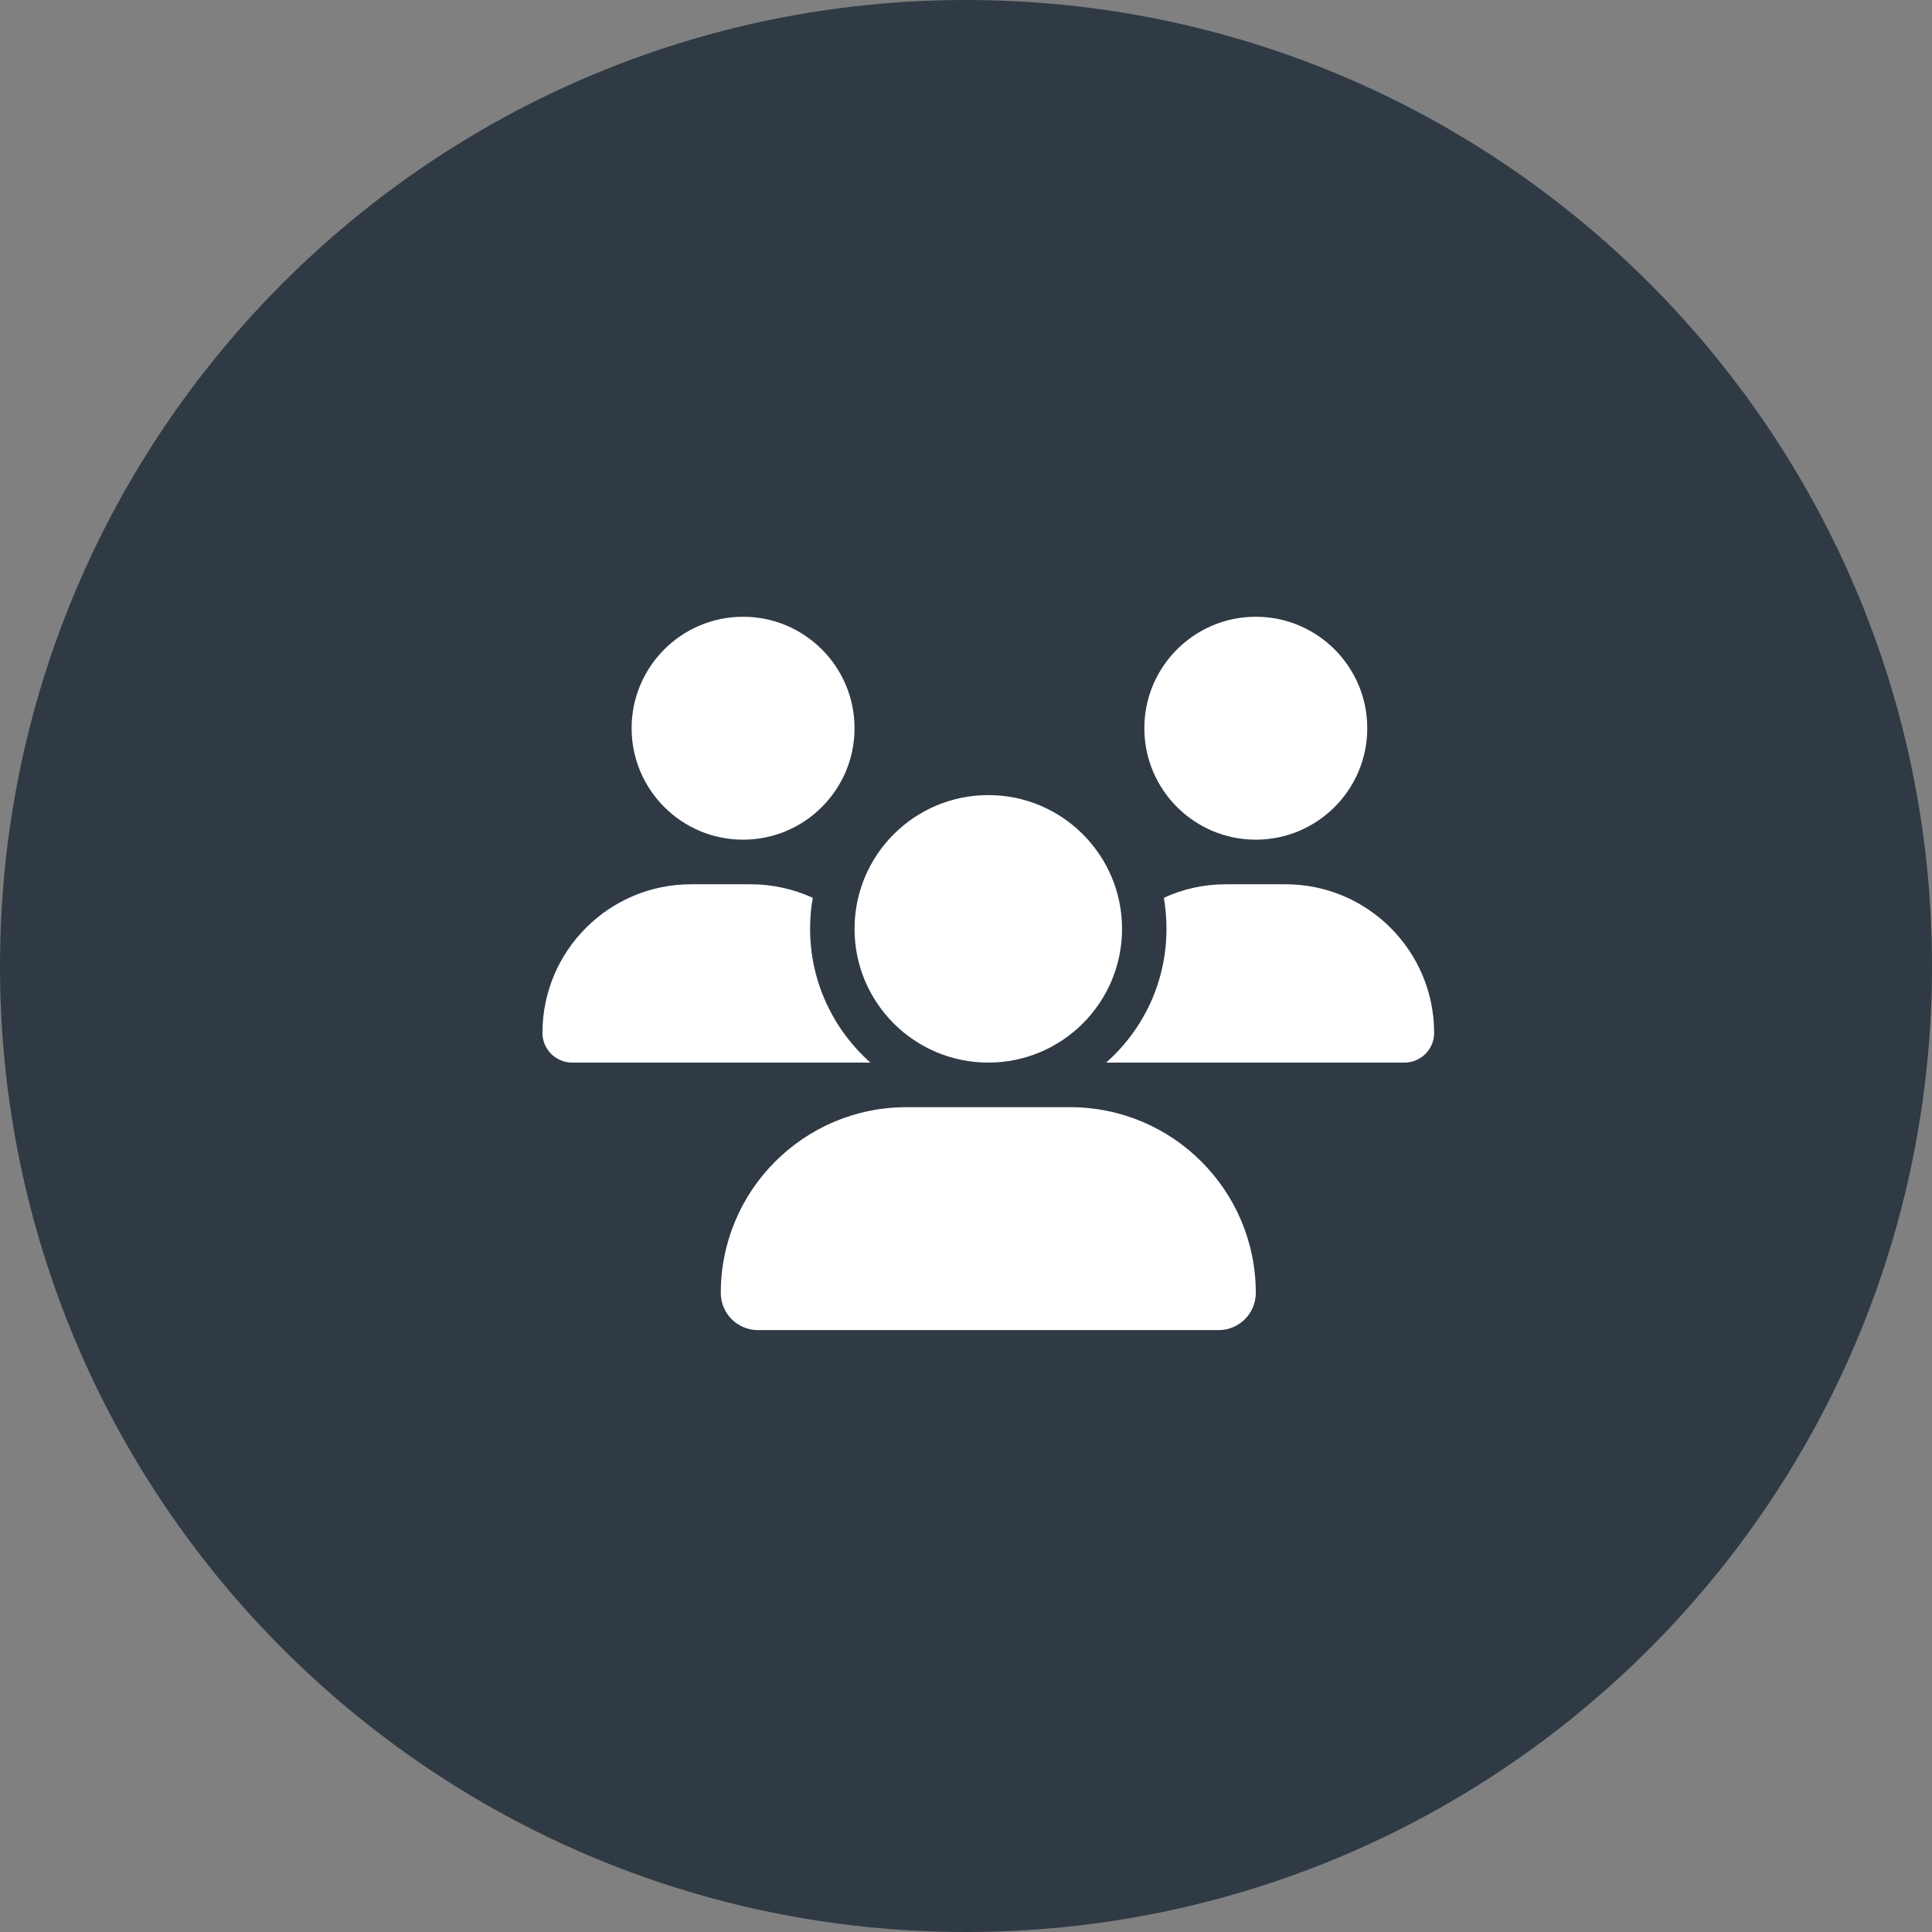 <svg width="260" height="260" xmlns="http://www.w3.org/2000/svg" xmlns:xlink="http://www.w3.org/1999/xlink" xml:space="preserve" overflow="hidden"><rect width="100%" height="100%" fill="#808080" stroke="none"/><defs><clipPath id="clip0"><rect x="1568" y="1766" width="260" height="260"/></clipPath></defs><g clip-path="url(#clip0)" transform="translate(-1568 -1766)"><path d="M1568 1896C1568 1824.2 1626.2 1766 1698 1766 1769.8 1766 1828 1824.2 1828 1896 1828 1967.8 1769.8 2026 1698 2026 1626.2 2026 1568 1967.8 1568 1896Z" fill="#2F3A45" fill-rule="evenodd"/><g><g><g><path d="M1668 1849C1676.28 1849 1683 1855.72 1683 1864 1683 1872.28 1676.28 1879 1668 1879 1659.72 1879 1653 1872.28 1653 1864 1653 1855.72 1659.72 1849 1668 1849ZM1737 1849C1745.28 1849 1752 1855.72 1752 1864 1752 1872.28 1745.28 1879 1737 1879 1728.72 1879 1722 1872.28 1722 1864 1722 1855.72 1728.72 1849 1737 1849ZM1641 1905.01C1641 1893.96 1649.96 1885 1661.01 1885L1669.01 1885C1671.99 1885 1674.83 1885.66 1677.38 1886.82 1677.13 1888.17 1677.02 1889.57 1677.02 1891 1677.02 1898.16 1680.17 1904.59 1685.14 1909 1685.1 1909 1685.06 1909 1685.01 1909L1644.99 1909C1642.8 1909 1641 1907.2 1641 1905.01ZM1716.99 1909C1716.96 1909 1716.92 1909 1716.86 1909 1721.85 1904.59 1724.98 1898.16 1724.98 1891 1724.98 1889.57 1724.85 1888.19 1724.63 1886.82 1727.18 1885.64 1730.01 1885 1732.99 1885L1740.99 1885C1752.04 1885 1761 1893.96 1761 1905.01 1761 1907.22 1759.2 1909 1757.01 1909L1716.99 1909ZM1683 1891C1683 1881.06 1691.06 1873 1701 1873 1710.94 1873 1719 1881.06 1719 1891 1719 1900.94 1710.94 1909 1701 1909 1691.06 1909 1683 1900.94 1683 1891ZM1665 1939.99C1665 1926.19 1676.19 1915 1689.99 1915L1712.01 1915C1725.81 1915 1737 1926.19 1737 1939.99 1737 1942.75 1734.77 1945 1731.99 1945L1670.01 1945C1667.25 1945 1665 1942.77 1665 1939.99Z" fill="#FFFFFF"/></g></g></g></g></svg>
